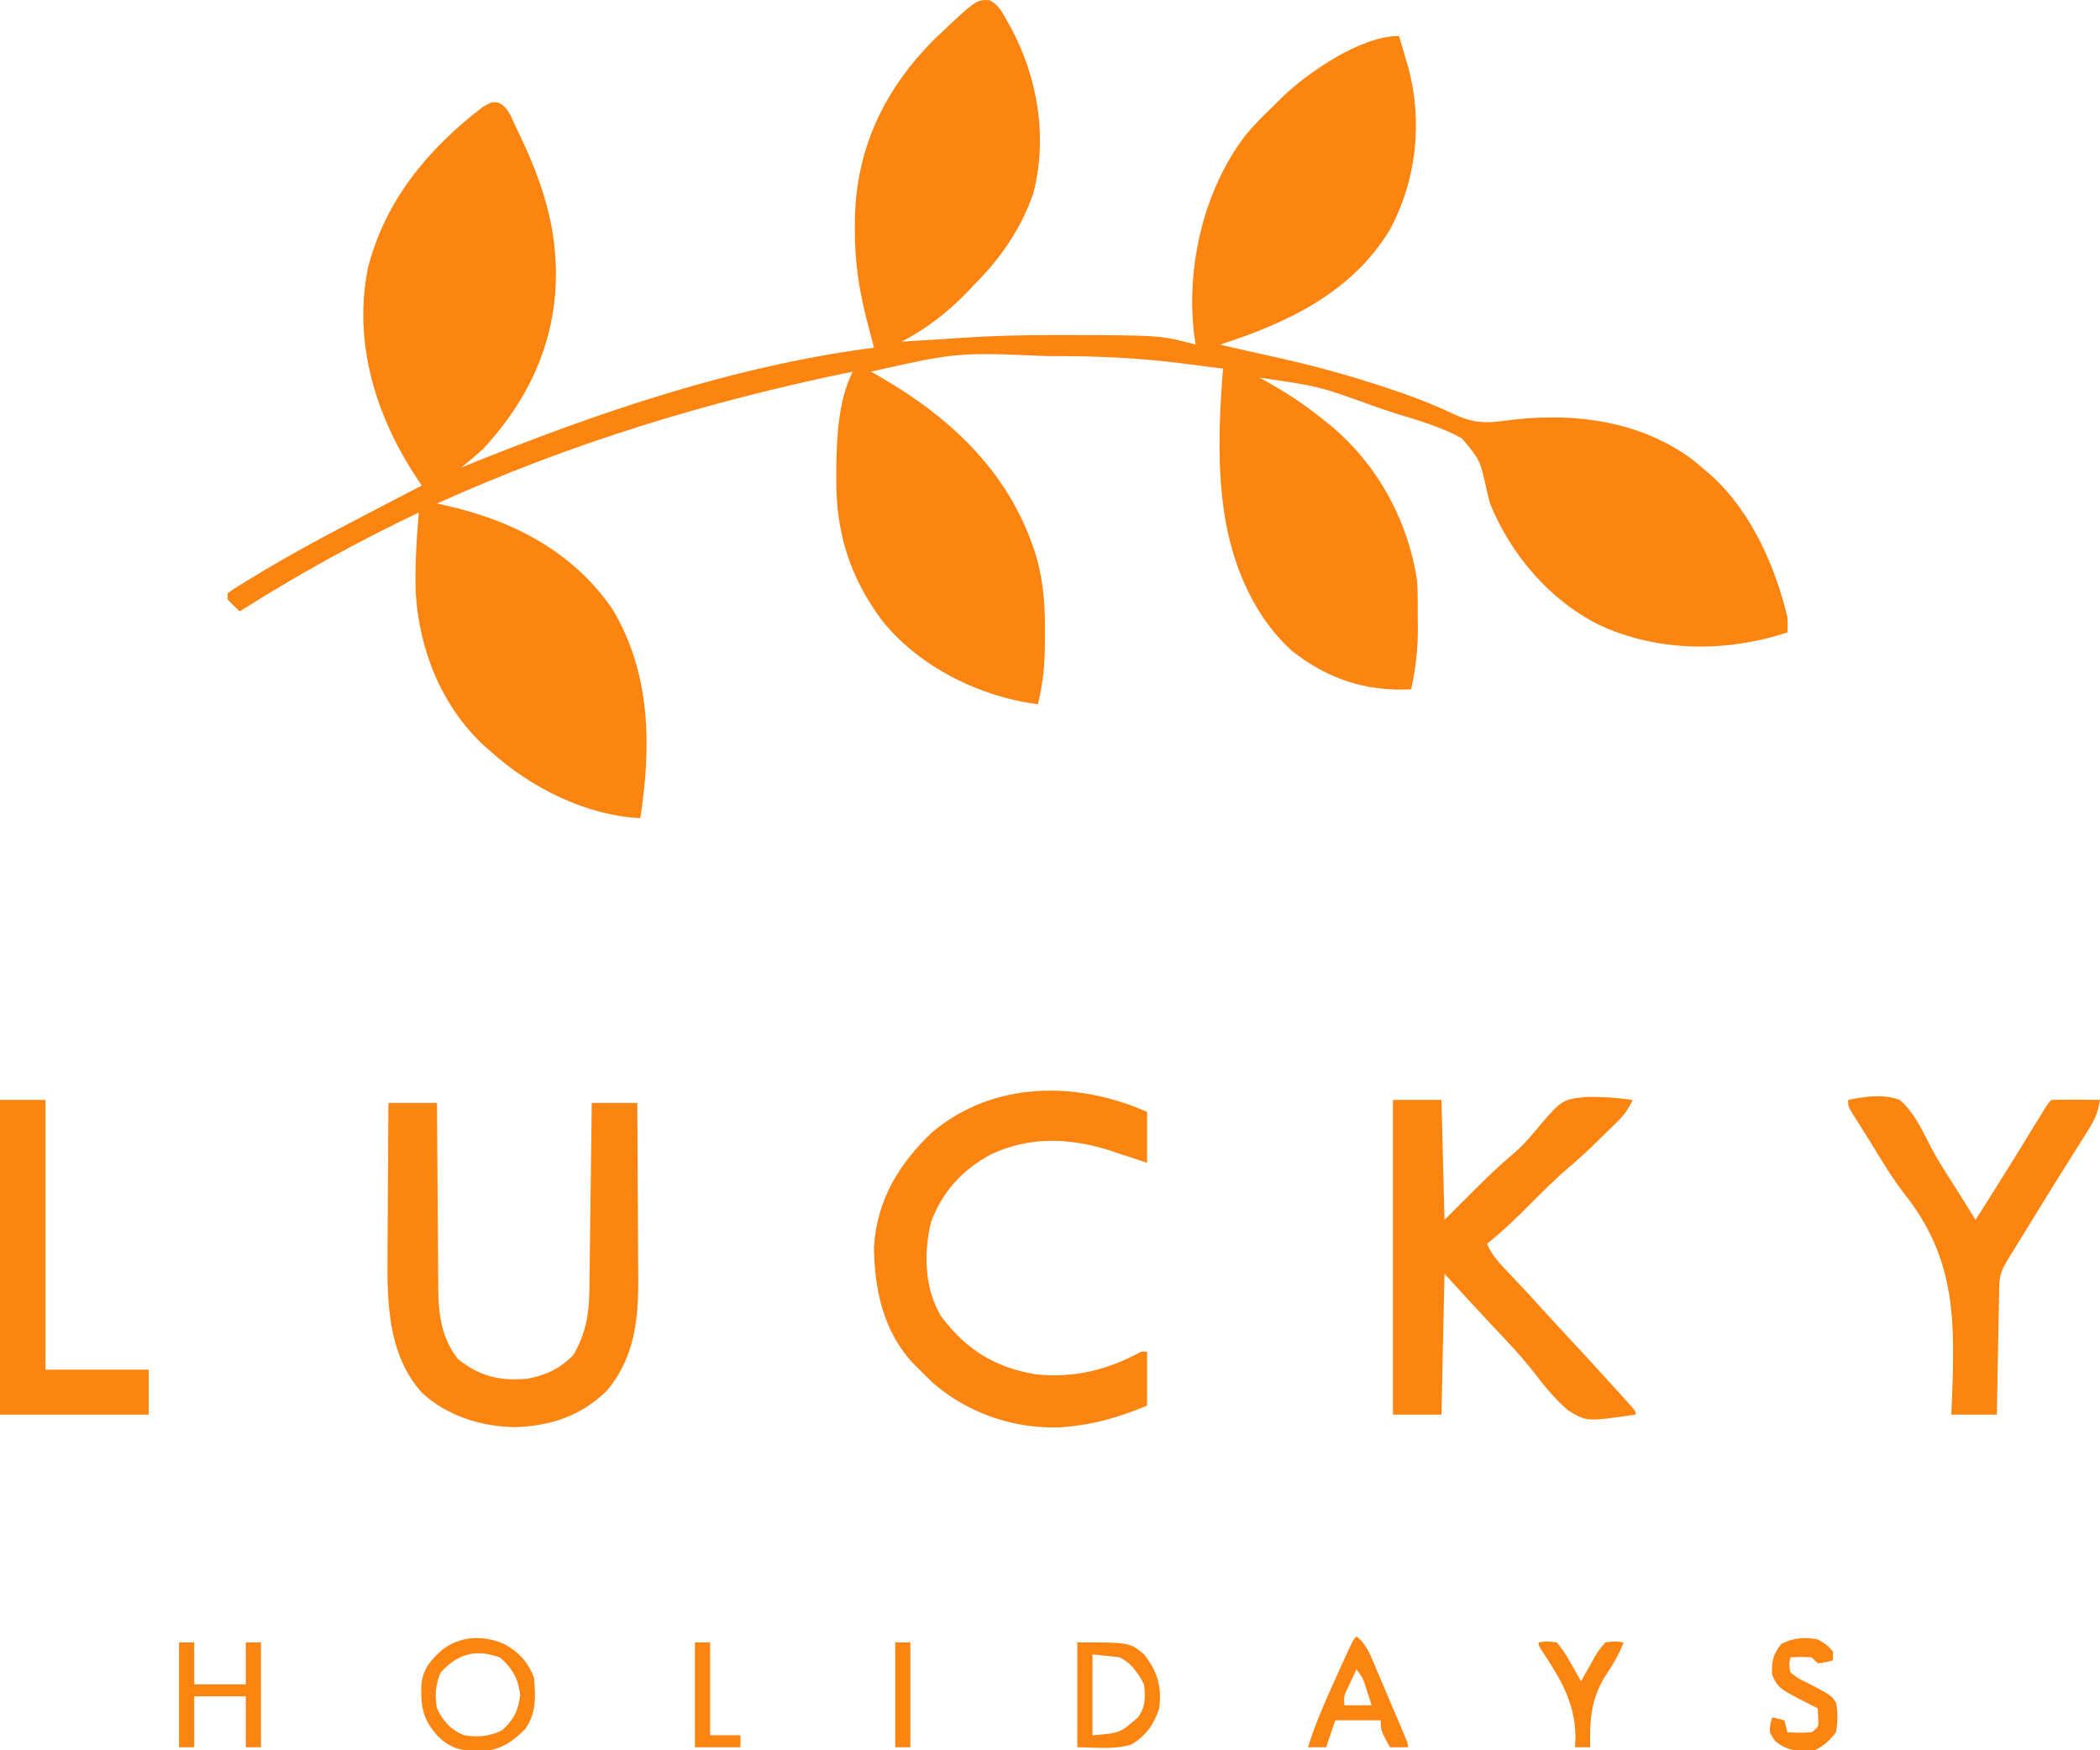<svg width="96" height="80" viewBox="0 0 96 80" fill="none" xmlns="http://www.w3.org/2000/svg">
<g clip-path="url(#clip0_10382_670)">
<path d="M45.214 0.004C45.655 0.207 45.825 0.57 46.049 0.976C46.097 1.061 46.145 1.145 46.194 1.233C47.442 3.521 47.901 6.296 47.237 8.836C46.675 10.464 45.753 11.793 44.532 13.014C44.447 13.106 44.362 13.198 44.274 13.293C43.424 14.192 42.322 15.064 41.202 15.616C41.337 15.608 41.471 15.6 41.61 15.591C42.72 15.523 42.72 15.523 43.04 15.504C43.33 15.485 43.62 15.465 43.91 15.445C45.295 15.351 46.673 15.315 48.061 15.317C48.168 15.317 48.275 15.317 48.386 15.317C53.045 15.319 53.045 15.319 54.659 15.753C54.636 15.598 54.613 15.443 54.59 15.283C54.215 12.198 55.021 8.701 56.923 6.197C57.339 5.695 57.794 5.244 58.266 4.795C58.374 4.685 58.482 4.576 58.593 4.463C59.793 3.308 62.201 1.644 63.954 1.644C64.044 1.946 64.133 2.249 64.223 2.551C64.272 2.72 64.322 2.888 64.374 3.062C65.048 5.56 64.76 8.224 63.539 10.499C61.802 13.363 58.869 14.755 55.769 15.753C55.859 15.774 55.949 15.794 56.041 15.814C56.347 15.883 56.652 15.953 56.957 16.024C57.41 16.128 57.864 16.228 58.318 16.326C59.972 16.694 61.592 17.134 63.2 17.663C63.333 17.707 63.333 17.707 63.47 17.752C64.497 18.091 65.485 18.465 66.46 18.93C67.242 19.293 67.814 19.367 68.671 19.244C71.728 18.819 74.854 19.148 77.376 21.01C77.575 21.173 77.771 21.339 77.965 21.507C78.058 21.585 78.15 21.663 78.245 21.744C80.06 23.398 81.158 25.883 81.711 28.219C81.725 28.613 81.725 28.613 81.711 28.904C78.918 29.825 75.777 29.81 73.101 28.562C70.837 27.43 69.051 25.332 68.116 23.014C68.055 22.784 67.999 22.553 67.947 22.321C67.659 21.03 67.659 21.03 66.832 20.036C65.883 19.512 64.851 19.215 63.815 18.904C63.513 18.803 63.21 18.702 62.908 18.599C60.298 17.654 60.298 17.654 57.572 17.26C57.731 17.347 57.731 17.347 57.893 17.436C58.819 17.956 59.669 18.503 60.486 19.178C60.586 19.258 60.687 19.337 60.791 19.419C62.974 21.217 64.375 23.805 64.786 26.575C64.815 27.132 64.812 27.688 64.812 28.245C64.814 28.392 64.816 28.539 64.817 28.69C64.819 29.659 64.72 30.561 64.509 31.507C62.429 31.615 60.66 31.026 59.033 29.727C57.161 28.001 56.204 25.491 55.907 23.014C55.892 22.89 55.877 22.767 55.861 22.639C55.664 20.712 55.761 18.776 55.907 16.849C55.393 16.783 54.879 16.718 54.364 16.652C54.222 16.634 54.079 16.616 53.932 16.596C52.032 16.358 50.147 16.273 48.234 16.276C48.126 16.276 48.017 16.276 47.905 16.276C43.758 16.102 43.758 16.102 39.815 16.986C39.949 17.063 40.083 17.139 40.221 17.218C43.612 19.169 46.322 21.795 47.419 25.597C47.712 26.72 47.782 27.773 47.766 28.93C47.767 29.175 47.767 29.175 47.767 29.425C47.761 30.379 47.68 31.266 47.445 32.192C44.765 31.841 42.013 30.476 40.319 28.356C38.832 26.358 38.207 24.309 38.228 21.832C38.229 21.667 38.23 21.501 38.23 21.33C38.253 19.923 38.331 18.273 38.983 16.986C32.368 18.343 26.133 20.241 19.977 23.014C20.183 23.059 20.183 23.059 20.394 23.105C23.482 23.805 26.212 25.225 28.015 27.868C29.763 30.817 29.773 34.117 29.272 37.397C26.773 37.267 24.309 36.021 22.474 34.384C22.367 34.291 22.261 34.199 22.151 34.103C20.195 32.303 19.171 29.73 19.006 27.123C18.966 25.884 19.04 24.659 19.145 23.425C16.316 24.773 13.601 26.266 10.96 27.945C10.769 27.768 10.584 27.585 10.405 27.397C10.405 27.307 10.405 27.216 10.405 27.123C10.619 26.957 10.619 26.957 10.925 26.77C11.039 26.699 11.153 26.629 11.271 26.556C11.397 26.481 11.523 26.405 11.653 26.327C11.783 26.248 11.914 26.169 12.048 26.088C13.55 25.189 15.095 24.371 16.647 23.562C16.781 23.492 16.914 23.422 17.051 23.351C17.794 22.962 18.538 22.576 19.283 22.192C19.223 22.104 19.162 22.015 19.1 21.925C17.191 19.064 16.138 15.705 16.812 12.286C17.579 9.196 19.555 6.817 22.058 4.897C22.474 4.658 22.474 4.658 22.761 4.684C23.23 4.877 23.371 5.355 23.575 5.788C23.647 5.936 23.647 5.936 23.721 6.088C24.588 7.897 25.275 9.766 25.387 11.781C25.395 11.911 25.402 12.041 25.41 12.175C25.502 15.401 24.262 18.191 22.058 20.548C21.741 20.83 21.416 21.102 21.087 21.37C21.172 21.335 21.256 21.301 21.343 21.266C27.328 18.85 33.516 16.729 39.954 15.89C39.917 15.75 39.88 15.609 39.842 15.464C39.793 15.272 39.743 15.08 39.694 14.889C39.669 14.797 39.645 14.705 39.62 14.61C39.268 13.236 39.07 11.926 39.078 10.505C39.079 10.354 39.08 10.204 39.08 10.049C39.13 6.803 40.421 4.082 42.728 1.781C44.611 -0.005 44.611 -0.005 45.214 0.004Z" fill="#FC8410"/>
<path d="M63.676 50.274C64.409 50.274 65.141 50.274 65.896 50.274C65.964 52.986 65.964 52.986 66.034 55.753C66.807 54.986 66.807 54.986 67.578 54.217C68.075 53.724 68.573 53.245 69.111 52.795C69.482 52.482 69.795 52.16 70.103 51.786C71.393 50.251 71.393 50.251 72.505 50.141C73.221 50.124 73.927 50.175 74.636 50.274C74.448 50.687 74.239 50.973 73.915 51.291C73.827 51.378 73.739 51.464 73.648 51.554C73.556 51.643 73.464 51.732 73.37 51.824C73.281 51.911 73.192 51.999 73.101 52.089C72.656 52.524 72.204 52.945 71.729 53.348C71.112 53.875 70.542 54.443 69.971 55.017C69.329 55.662 68.692 56.285 67.977 56.849C68.199 57.379 68.563 57.757 68.956 58.168C69.095 58.315 69.234 58.462 69.373 58.61C69.477 58.719 69.477 58.719 69.582 58.831C69.86 59.126 70.132 59.426 70.404 59.726C70.864 60.231 71.326 60.733 71.792 61.233C72.467 61.959 73.138 62.689 73.803 63.425C73.9 63.532 73.997 63.638 74.096 63.748C74.186 63.848 74.275 63.947 74.367 64.05C74.485 64.181 74.485 64.181 74.606 64.316C74.774 64.52 74.774 64.52 74.774 64.657C72.526 64.982 72.526 64.982 71.68 64.46C71.093 63.956 70.614 63.369 70.146 62.758C69.528 61.962 68.825 61.23 68.133 60.497C67.424 59.745 66.73 58.983 66.034 58.219C65.989 60.344 65.943 62.468 65.896 64.657C65.163 64.657 64.431 64.657 63.676 64.657C63.676 59.911 63.676 55.164 63.676 50.274Z" fill="#FC8410"/>
<path d="M17.757 50.411C18.49 50.411 19.222 50.411 19.977 50.411C19.978 50.707 19.979 51.002 19.981 51.307C19.985 52.289 19.993 53.27 20.002 54.252C20.008 54.846 20.012 55.441 20.014 56.035C20.017 56.61 20.021 57.184 20.028 57.759C20.03 57.977 20.031 58.196 20.031 58.414C20.033 59.76 20.06 61.006 20.933 62.115C21.929 62.916 22.865 63.137 24.139 63.014C24.981 62.843 25.624 62.547 26.22 61.918C26.758 60.98 26.928 60.114 26.942 59.042C26.943 58.948 26.944 58.855 26.946 58.758C26.95 58.451 26.954 58.143 26.957 57.836C26.96 57.621 26.963 57.407 26.966 57.194C26.973 56.632 26.98 56.07 26.987 55.508C26.994 54.934 27.002 54.36 27.009 53.786C27.024 52.661 27.038 51.536 27.052 50.411C27.739 50.411 28.425 50.411 29.133 50.411C29.142 51.666 29.15 52.921 29.154 54.177C29.157 54.76 29.16 55.343 29.164 55.926C29.169 56.49 29.171 57.054 29.172 57.618C29.173 57.831 29.175 58.045 29.177 58.259C29.197 60.212 29.052 61.996 27.745 63.562C26.576 64.712 25.169 65.183 23.54 65.231C21.978 65.203 20.46 64.725 19.292 63.664C17.742 61.948 17.691 59.549 17.716 57.367C17.717 57.165 17.718 56.962 17.718 56.759C17.72 56.234 17.724 55.709 17.729 55.184C17.733 54.645 17.735 54.106 17.737 53.566C17.741 52.515 17.748 51.463 17.757 50.411Z" fill="#FC8410"/>
<path d="M52.439 50.822C52.439 51.59 52.439 52.359 52.439 53.151C52.273 53.094 52.107 53.038 51.936 52.979C51.688 52.899 51.439 52.819 51.191 52.74C51.046 52.691 50.902 52.641 50.753 52.59C48.9 52.002 47.072 51.927 45.288 52.77C43.991 53.468 43.091 54.461 42.568 55.83C42.218 57.234 42.256 58.867 43.005 60.137C44.133 61.664 45.46 62.501 47.332 62.814C49.052 63.01 50.656 62.613 52.162 61.781C52.253 61.781 52.345 61.781 52.439 61.781C52.439 62.594 52.439 63.408 52.439 64.247C51.231 64.745 50.136 65.084 48.832 65.206C48.677 65.22 48.677 65.22 48.519 65.235C46.381 65.332 44.262 64.604 42.659 63.219C42.448 63.017 42.239 62.811 42.034 62.603C41.955 62.526 41.876 62.448 41.794 62.369C40.383 60.893 39.974 58.95 39.953 56.986C40.095 54.848 41.074 53.221 42.607 51.755C45.41 49.405 49.199 49.395 52.439 50.822Z" fill="#FC8410"/>
<path d="M84.486 50.274C85.278 50.115 86.068 49.99 86.844 50.274C87.522 50.85 87.896 51.711 88.298 52.485C88.667 53.171 89.095 53.821 89.514 54.478C89.669 54.724 89.823 54.969 89.976 55.216C90.074 55.372 90.074 55.372 90.173 55.531C90.219 55.604 90.265 55.678 90.312 55.753C91.225 54.322 92.123 52.881 93.009 51.432C93.089 51.302 93.169 51.171 93.252 51.036C93.324 50.919 93.396 50.802 93.47 50.681C93.642 50.411 93.642 50.411 93.78 50.274C94.154 50.264 94.525 50.261 94.899 50.265C95.004 50.266 95.109 50.267 95.218 50.267C95.479 50.269 95.739 50.271 96 50.274C95.921 50.784 95.782 51.143 95.506 51.58C95.431 51.7 95.356 51.821 95.278 51.945C95.196 52.075 95.114 52.204 95.029 52.337C94.853 52.618 94.678 52.898 94.503 53.178C94.362 53.403 94.362 53.403 94.219 53.631C93.736 54.401 93.261 55.175 92.786 55.949C92.629 56.205 92.471 56.461 92.313 56.717C92.216 56.875 92.119 57.032 92.022 57.19C91.936 57.329 91.85 57.469 91.762 57.612C91.487 58.068 91.403 58.314 91.394 58.841C91.391 58.97 91.388 59.099 91.385 59.232C91.383 59.371 91.38 59.511 91.378 59.654C91.375 59.797 91.372 59.939 91.369 60.086C91.36 60.543 91.352 60.999 91.344 61.456C91.338 61.764 91.332 62.073 91.326 62.382C91.311 63.141 91.297 63.899 91.283 64.657C90.597 64.657 89.91 64.657 89.202 64.657C89.215 64.383 89.215 64.383 89.227 64.102C89.371 60.382 89.436 57.55 87.04 54.545C86.503 53.846 86.053 53.099 85.596 52.348C85.451 52.111 85.303 51.877 85.155 51.642C85.067 51.503 84.979 51.363 84.888 51.219C84.771 51.034 84.771 51.034 84.652 50.845C84.486 50.548 84.486 50.548 84.486 50.274Z" fill="#FC8410"/>
<path d="M0 50.274C0.687 50.274 1.373 50.274 2.081 50.274C2.081 54.343 2.081 58.411 2.081 62.603C3.637 62.603 5.194 62.603 6.798 62.603C6.798 63.281 6.798 63.959 6.798 64.657C4.554 64.657 2.311 64.657 0 64.657C0 59.911 0 55.164 0 50.274Z" fill="#FC8410"/>
<path d="M23.072 75.154C23.726 75.521 24.175 75.998 24.416 76.712C24.487 77.565 24.521 78.321 24 79.041C23.357 79.678 22.784 80.039 21.867 80.043C21.097 80.025 20.586 79.916 20.024 79.363C19.351 78.621 19.24 78.074 19.255 77.085C19.313 76.331 19.634 75.924 20.185 75.437C21.002 74.762 22.113 74.72 23.072 75.154ZM20.133 76.464C19.909 77.016 19.867 77.496 19.977 78.082C20.262 78.674 20.601 79.071 21.225 79.315C21.867 79.414 22.355 79.371 22.942 79.093C23.49 78.603 23.69 78.196 23.783 77.474C23.692 76.742 23.435 76.261 22.864 75.762C21.77 75.354 20.899 75.582 20.133 76.464Z" fill="#FC8410"/>
<path d="M49.248 75.069C51.643 75.069 51.643 75.069 52.3 75.616C52.928 76.416 53.111 77.09 52.994 78.082C52.756 78.81 52.405 79.308 51.745 79.726C50.955 79.986 50.082 79.863 49.248 79.863C49.248 78.281 49.248 76.699 49.248 75.069ZM49.942 75.616C49.942 76.837 49.942 78.058 49.942 79.315C51.197 79.214 51.197 79.214 52.023 78.493C52.376 78.017 52.361 77.563 52.3 76.986C52.016 76.464 51.731 76.027 51.191 75.753C50.779 75.708 50.367 75.663 49.942 75.616Z" fill="#FC8410"/>
<path d="M8.185 75.069C8.414 75.069 8.643 75.069 8.879 75.069C8.879 75.701 8.879 76.334 8.879 76.986C9.657 76.986 10.435 76.986 11.237 76.986C11.237 76.353 11.237 75.721 11.237 75.069C11.466 75.069 11.695 75.069 11.931 75.069C11.931 76.651 11.931 78.233 11.931 79.863C11.702 79.863 11.473 79.863 11.237 79.863C11.237 79.094 11.237 78.326 11.237 77.534C10.459 77.534 9.68 77.534 8.879 77.534C8.879 78.303 8.879 79.071 8.879 79.863C8.65 79.863 8.421 79.863 8.185 79.863C8.185 78.281 8.185 76.699 8.185 75.069Z" fill="#FC8410"/>
<path d="M62.012 74.794C62.487 75.17 62.667 75.69 62.893 76.23C62.936 76.329 62.978 76.428 63.022 76.531C63.112 76.741 63.2 76.95 63.289 77.16C63.425 77.483 63.562 77.805 63.7 78.127C63.787 78.331 63.873 78.534 63.96 78.738C64.001 78.835 64.042 78.932 64.085 79.032C64.37 79.71 64.37 79.71 64.37 79.863C64.095 79.863 63.821 79.863 63.538 79.863C63.121 79.093 63.121 79.093 63.121 78.63C62.435 78.63 61.748 78.63 61.041 78.63C60.834 79.24 60.834 79.24 60.624 79.863C60.35 79.863 60.075 79.863 59.792 79.863C60.104 78.863 60.509 77.919 60.943 76.964C61.059 76.709 61.174 76.454 61.289 76.198C61.854 74.95 61.854 74.95 62.012 74.794ZM62.012 76.301C61.918 76.498 61.826 76.695 61.734 76.892C61.683 77.002 61.631 77.111 61.578 77.224C61.432 77.543 61.432 77.543 61.457 77.945C61.869 77.945 62.281 77.945 62.705 77.945C62.642 77.748 62.579 77.551 62.514 77.355C62.479 77.245 62.444 77.135 62.407 77.022C62.291 76.681 62.291 76.681 62.012 76.301Z" fill="#FC8410"/>
<path d="M83.098 74.931C83.523 75.18 83.523 75.18 83.791 75.479C83.791 75.615 83.791 75.751 83.791 75.89C83.462 75.976 83.462 75.976 83.098 76.027C83.006 75.937 82.915 75.847 82.82 75.753C82.323 75.731 82.323 75.731 81.849 75.753C81.782 76.075 81.782 76.075 81.849 76.438C82.202 76.719 82.202 76.719 82.656 76.935C83.686 77.472 83.686 77.472 83.93 77.808C84.026 78.273 84.013 78.712 83.93 79.178C83.626 79.565 83.399 79.783 82.959 80C82.218 80.048 81.76 80.062 81.156 79.589C80.878 79.178 80.878 79.178 80.93 78.81C80.959 78.705 80.987 78.601 81.017 78.493C81.2 78.538 81.383 78.584 81.572 78.63C81.618 78.811 81.663 78.992 81.711 79.178C82.267 79.203 82.267 79.203 82.82 79.178C83.146 78.918 83.146 78.918 83.115 78.476C83.109 78.346 83.104 78.216 83.098 78.082C82.994 78.031 82.89 77.979 82.784 77.927C81.302 77.166 81.302 77.166 81.017 76.575C80.963 75.985 81.057 75.601 81.433 75.137C82.001 74.857 82.475 74.819 83.098 74.931Z" fill="#FC8410"/>
<path d="M70.335 75.069C70.713 75.013 70.713 75.013 71.167 75.069C71.42 75.372 71.591 75.619 71.774 75.959C71.848 76.086 71.848 76.086 71.923 76.216C72.044 76.426 72.161 76.637 72.277 76.849C72.348 76.721 72.418 76.592 72.491 76.46C72.587 76.293 72.683 76.126 72.78 75.959C72.826 75.874 72.872 75.789 72.919 75.701C73.063 75.458 73.063 75.458 73.387 75.069C73.841 75.013 73.841 75.013 74.219 75.069C74.013 75.644 73.713 76.107 73.378 76.618C72.726 77.669 72.668 78.653 72.693 79.863C72.464 79.863 72.236 79.863 72 79.863C72.007 79.745 72.015 79.627 72.023 79.505C72.032 77.867 71.366 76.777 70.473 75.427C70.335 75.206 70.335 75.206 70.335 75.069Z" fill="#FC8410"/>
<path d="M31.769 75.069C31.998 75.069 32.227 75.069 32.463 75.069C32.463 76.47 32.463 77.871 32.463 79.315C32.92 79.315 33.378 79.315 33.85 79.315C33.85 79.496 33.85 79.677 33.85 79.863C33.163 79.863 32.476 79.863 31.769 79.863C31.769 78.281 31.769 76.699 31.769 75.069Z" fill="#FC8410"/>
<path d="M40.925 75.069C41.154 75.069 41.383 75.069 41.618 75.069C41.618 76.651 41.618 78.233 41.618 79.863C41.389 79.863 41.161 79.863 40.925 79.863C40.925 78.281 40.925 76.699 40.925 75.069Z" fill="#FC8410"/>
</g>
<defs>
<clipPath id="clip0_10382_670">
<rect width="96" height="80" fill="white"/>
</clipPath>
</defs>
</svg>
